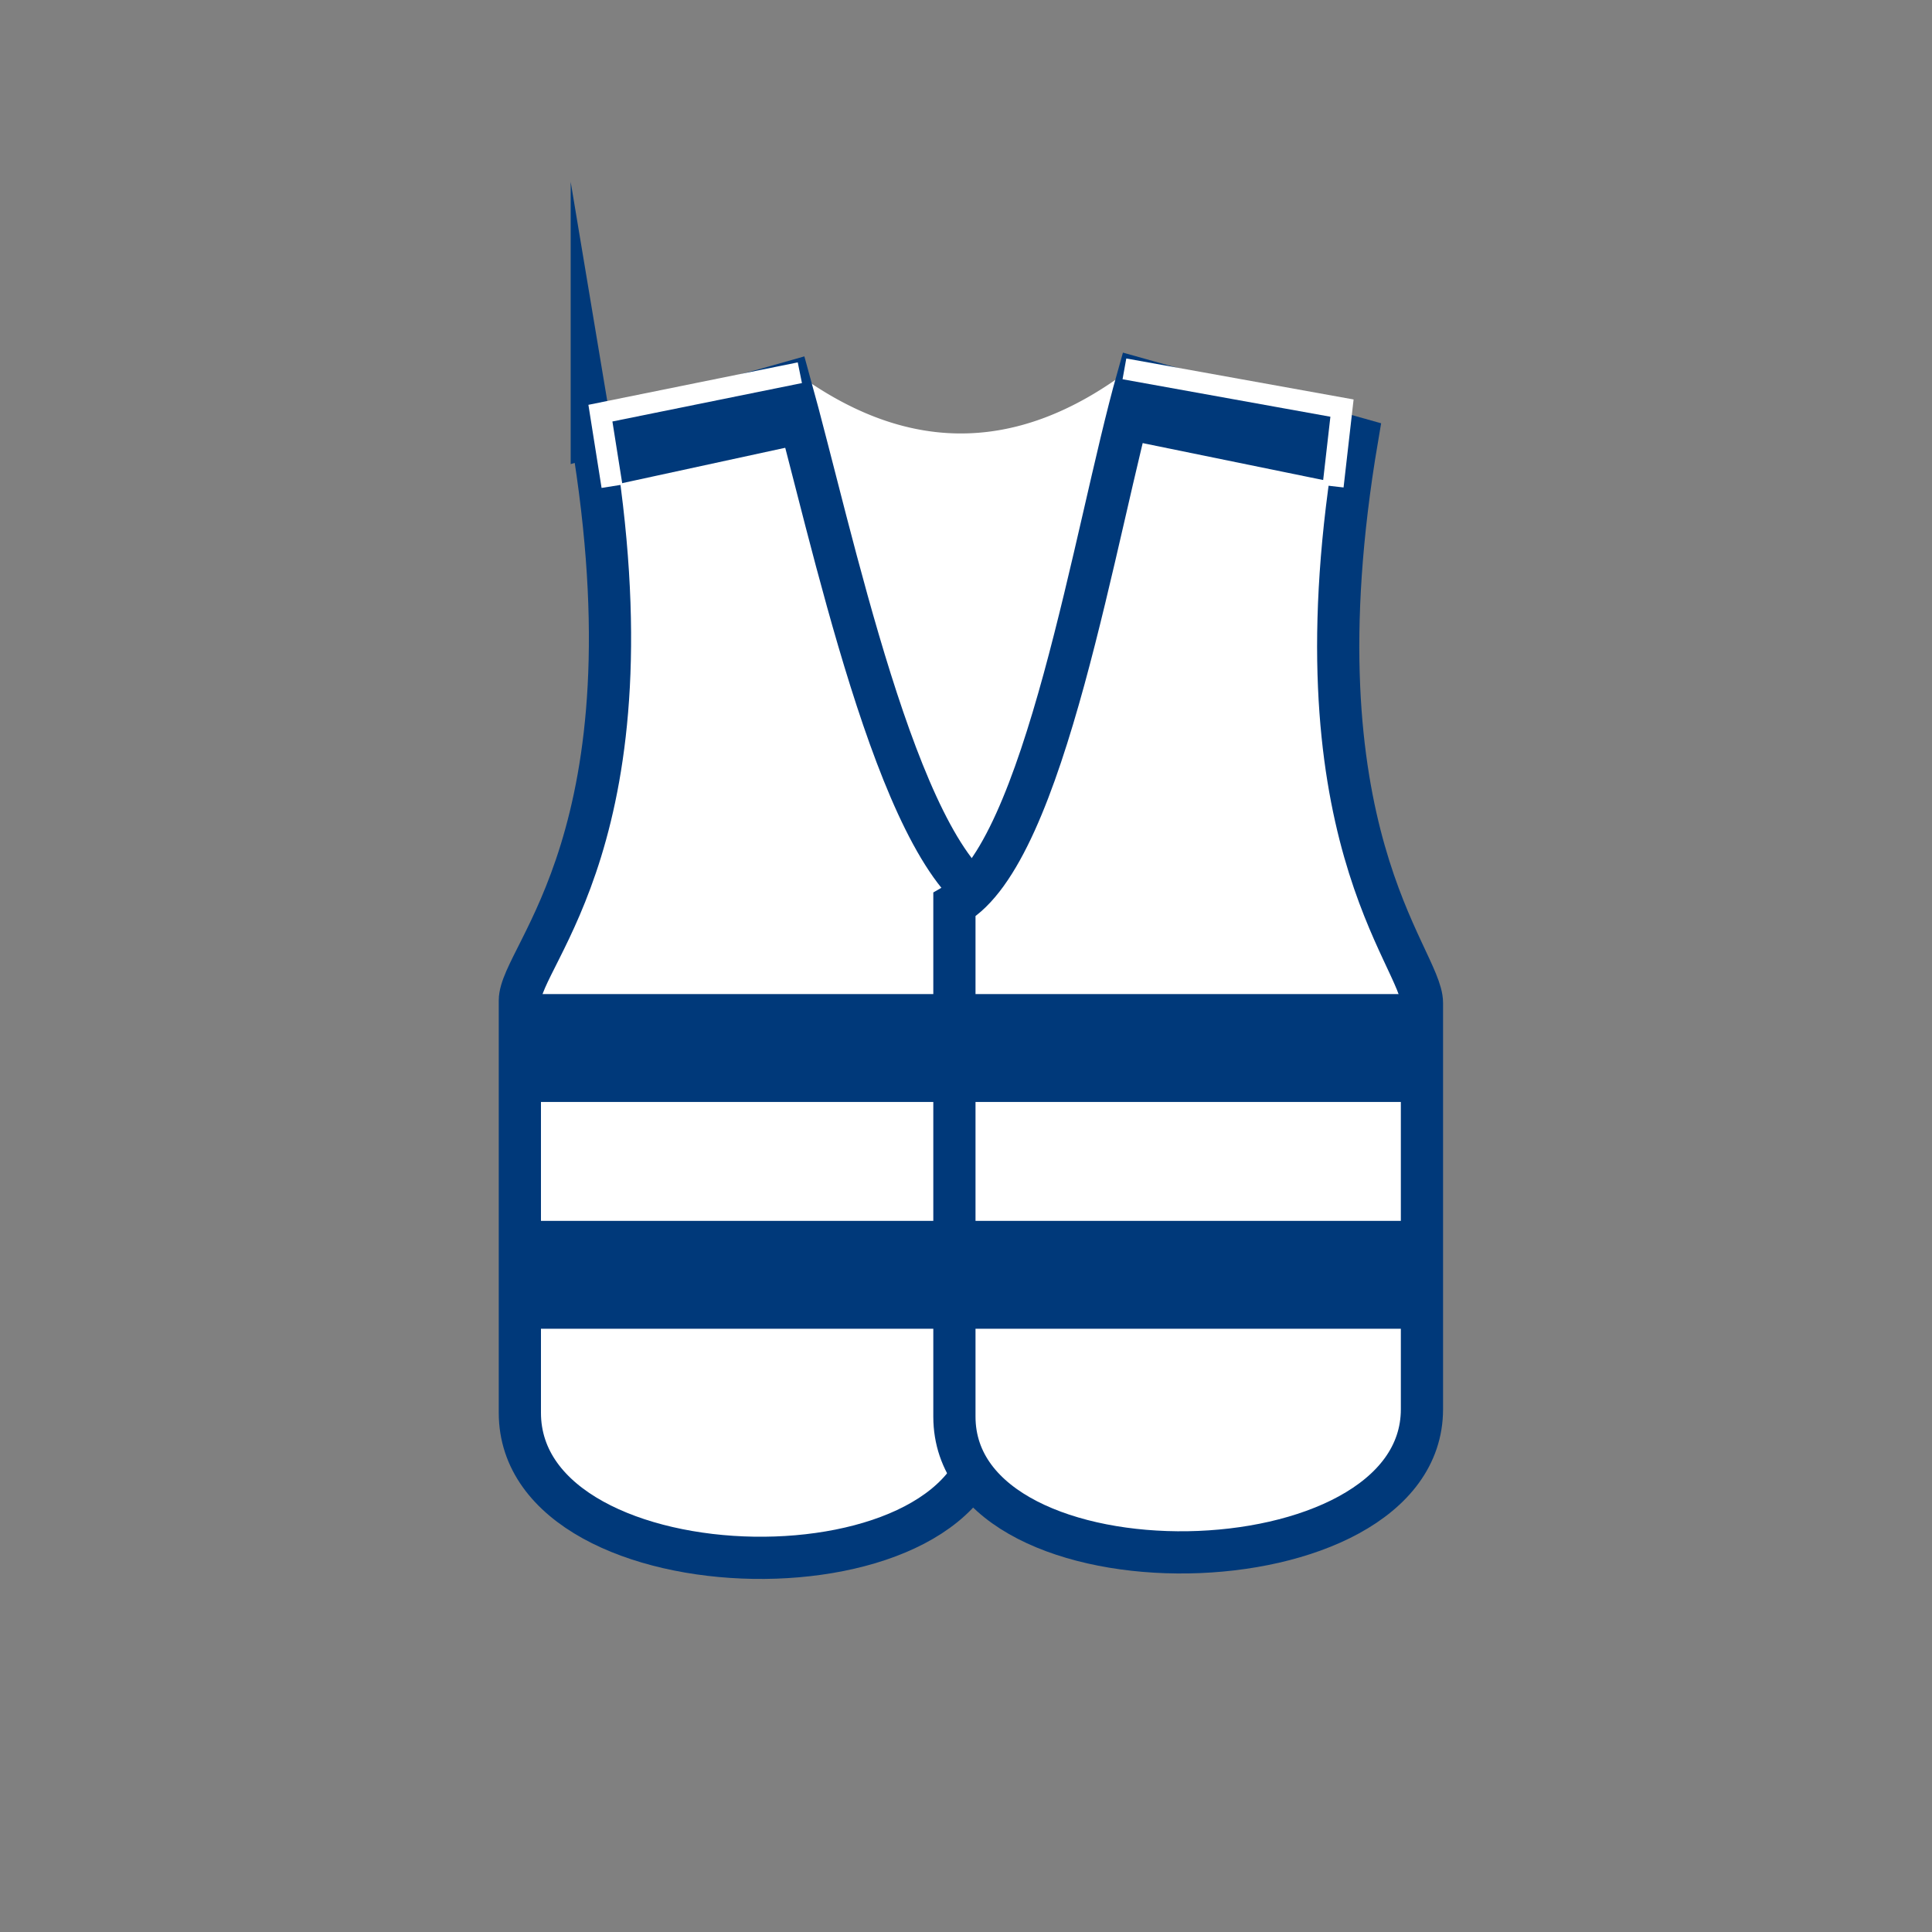 <svg fill="none" xmlns="http://www.w3.org/2000/svg" viewBox="0 0 65 65"><rect x="0" y="0" width="65" height="65" fill="#808080" stroke="none"/><path fill-rule="evenodd" clip-rule="evenodd" d="M26.6 12.6c3.65 2.72 7.49 3 11.52-.06.45 9.43-1.74 17.03-5.91 18.38A17.82 17.82 0 0 1 26.6 12.6Z" fill="#fff" stroke="#fff" stroke-width=".31" stroke-miterlimit="22.93"/><path fill-rule="evenodd" clip-rule="evenodd" d="M19.91 14.67c2.08-.6 4.57-1.2 6.66-1.8 1.44 5.18 3.6 15.7 6.65 17.46v17.45c0 6.34-15.73 6.09-15.73-.25V33.66c0-1.54 4.67-5.56 2.42-19Z" fill="#fff" stroke="#00397A" stroke-width="1.42" stroke-miterlimit="22.93"/><path fill-rule="evenodd" clip-rule="evenodd" d="M45.66 14.75c-2.08-.59-5.3-1.42-7.39-2.01-1.44 5.1-3.1 15.97-6.16 17.7v17.22c0 6.26 15.73 6 15.73-.25V33.74c0-1.53-4.43-5.73-2.18-18.99Z" fill="#fff" stroke="#00397A" stroke-width="1.42" stroke-miterlimit="22.93"/><path d="M47.89 33.6H17.3v3.32h30.58V33.6ZM47.89 41.23H17.3v3.32h30.58v-3.32Z" fill="#00397A" stroke="#00397A" stroke-width=".31" stroke-miterlimit="22.93"/><path fill-rule="evenodd" clip-rule="evenodd" d="m26.42 12.57-6.23 1.58.36 2.03 6.45-1.4-.58-2.21Z" fill="#00397A" stroke="#00397A" stroke-width=".31" stroke-miterlimit="22.93"/><path d="M26.91 12.54 20.2 13.9l.39 2.46" stroke="#fff" stroke-width=".71" stroke-miterlimit="22.93"/><path fill-rule="evenodd" clip-rule="evenodd" d="m38.24 12.54 6.97 1.49-.36 2.03-7.04-1.44.43-2.08Z" fill="#00397A" stroke="#00397A" stroke-width=".31" stroke-miterlimit="22.93"/><path d="m37.83 12.41 7.32 1.32-.3 2.63" stroke="#fff" stroke-width=".71" stroke-miterlimit="22.93"/></svg>
